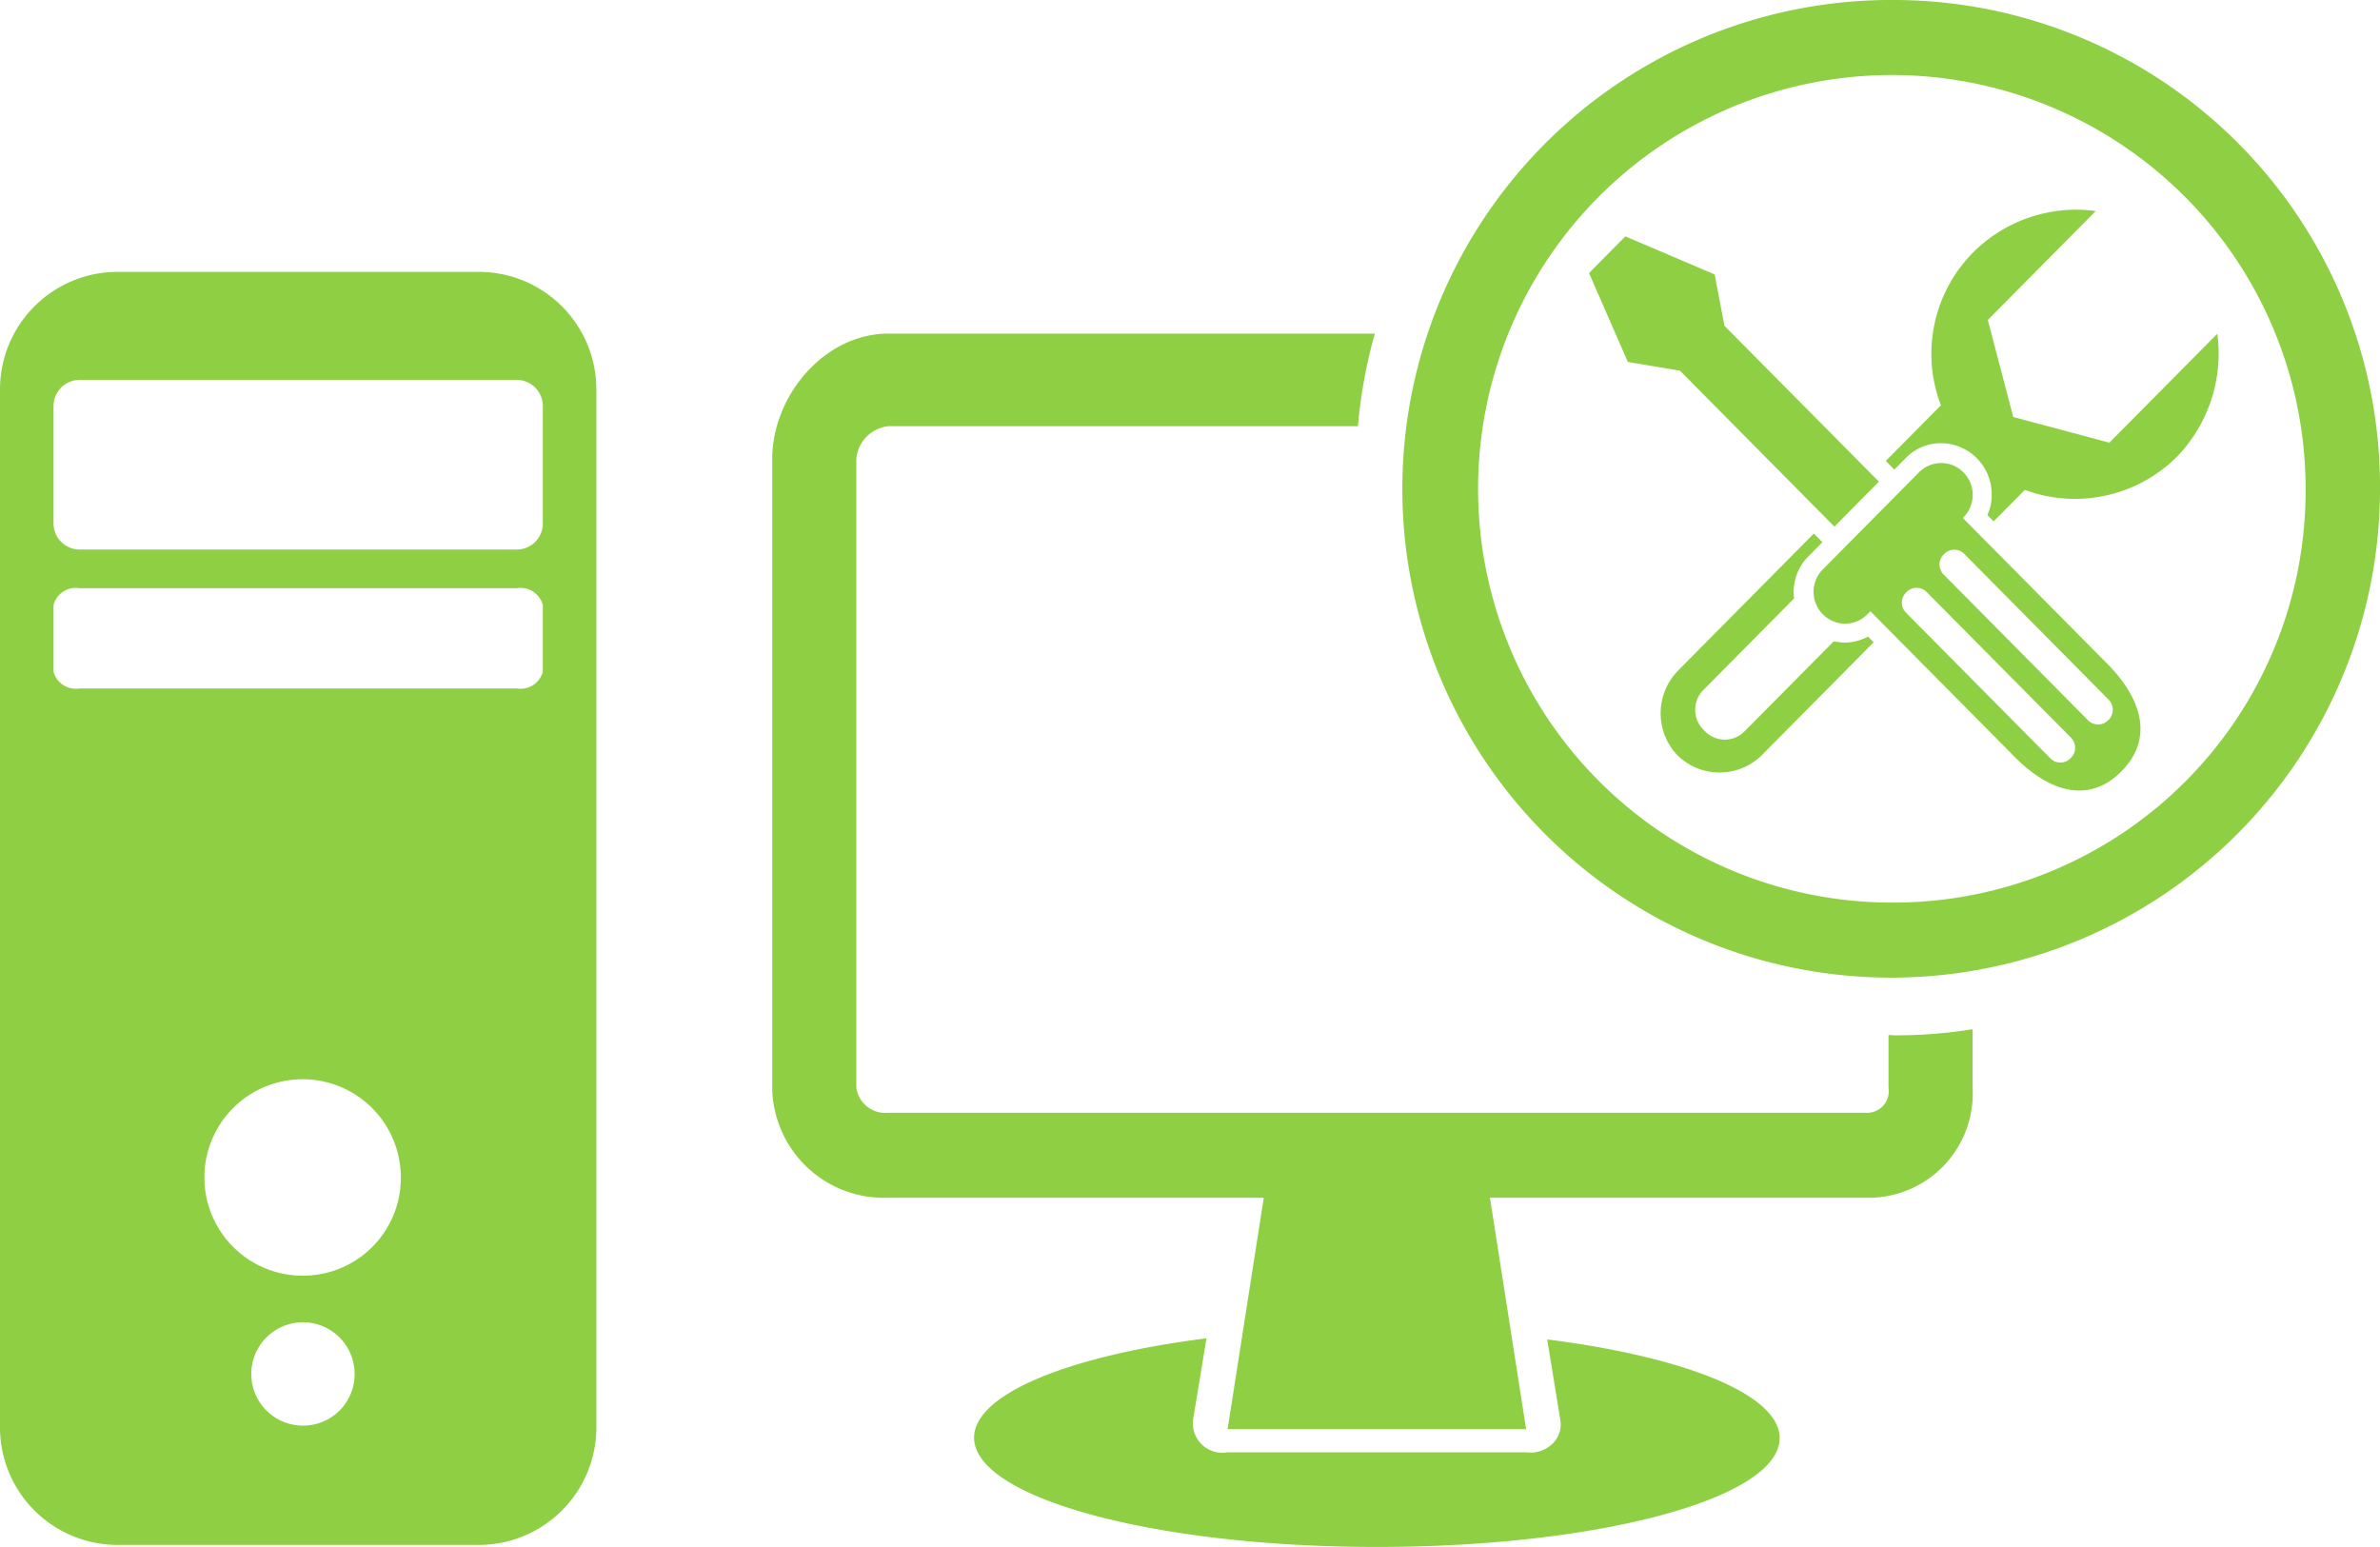 <svg xmlns="http://www.w3.org/2000/svg" width="100" height="65" viewBox="0 0 100 65" id="svg-1"><defs id="defs-2"><style id="style-3">
	.cls-1 { fill-rule: evenodd; }
</style></defs><path id="icons.svg" class="cls-1" d="M130.075 728.126l1.871-1.888-6.49-6.548-.412-2.159-3.751-1.6-1.527 1.542 1.631 3.734 2.189.367zM130.519 733c-.161.0-.344-.035-.476-.047l-3.755 3.788a1.162 1.162.0 0 1-1.668-.035l-.032-.031a1.179 1.179.0 0 1-.027-1.675l3.822-3.857a2.1 2.1.0 0 1 .61-1.777l.579-.584-.36-.364-5.69 5.743a2.563 2.563.0 0 0-.039 3.577v0a2.525 2.525.0 0 0 3.559-.026l4.683-4.725-.236-.238A2.173 2.173.0 0 1 130.519 733zm2.127-27A20.539 20.539.0 1 0 153 726.539 20.447 20.447.0 0 0 132.646 706zm0 37.922a17.385 17.385.0 1 1 17.228-17.383A17.306 17.306.0 0 1 132.646 743.922zm13.519-23.9-4.536 4.577-4.039-1.079-1.069-4.076 4.535-4.577a6.116 6.116.0 0 0-5.131 1.721 6.037 6.037.0 0 0-1.373 6.44l-2.318 2.34.359.363.481-.485a2.045 2.045.0 0 1 1.465-.625 2.144 2.144.0 0 1 2.145 2.12 1.942 1.942.0 0 1-.182.9l.264.267 1.311-1.324a6.071 6.071.0 0 0 6.383-1.385A6.246 6.246.0 0 0 146.165 720.022zm-10.694 7.741.049-.049a1.34 1.34.0 0 0-.022-1.866 1.31 1.31.0 0 0-1.849-.021l-4.081 4.118a1.338 1.338.0 0 0 .022 1.865 1.311 1.311.0 0 0 1.849.023l.147-.15 6.08 6.135c1.4 1.41 3.074 2 4.47.591s.811-3.1-.585-4.51zm4.544 10.079-.023.023a.59.59.0 0 1-.841.0l-6.065-6.12a.6.6.0 0 1 0-.849l.024-.023a.59.59.0 0 1 .84.0l6.066 6.121A.6.6.0 0 1 140.015 737.842zm1.583-1.6-.023.023a.592.592.0 0 1-.841.0l-6.066-6.122a.6.6.0 0 1 0-.848l.023-.023a.592.592.0 0 1 .841.0L141.6 735.4A.606.606.0 0 1 141.6 736.246zm-9.25 13.248v2.2a.913.913.0 0 1-.966 1.065H90.321a1.226 1.226.0 0 1-1.341-1.065V725.3a1.511 1.511.0 0 1 1.341-1.393h19.736a20.578 20.578.0 0 1 .711-3.889H90.321c-2.666.0-4.875 2.592-4.875 5.282v26.393a4.689 4.689.0 0 0 4.875 4.631H106.1l-1.52 9.725h12.543l-1.52-9.725h15.779a4.38 4.38.0 0 0 4.5-4.631v-2.448a20.339 20.339.0 0 1-3.324.256A.811.811.0 0 0 132.348 749.494zM78.057 722.385a4.939 4.939.0 0 0-4.917-4.961H57.917A4.939 4.939.0 0 0 53 722.385v43.566a4.939 4.939.0 0 0 4.917 4.961H73.141a4.94 4.94.0 0 0 4.917-4.961V722.385zM65.753 765.9A2.171 2.171.0 1 1 67.9 763.73 2.161 2.161.0 0 1 65.753 765.9zm0-6.3a4.127 4.127.0 1 1 4.089-4.127A4.108 4.108.0 0 1 65.753 759.6zm10.056-25.379a.964.964.0 0 1-1.091.706H56.34a.964.964.0 0 1-1.091-.706v-2.8a.964.964.0 0 1 1.091-.707H74.717a.964.964.0 0 1 1.091.707v2.8zm0-6.23a1.1 1.1.0 0 1-1.091 1.1H56.34a1.1 1.1.0 0 1-1.091-1.1v-4.93a1.1 1.1.0 0 1 1.091-1.1H74.717a1.1 1.1.0 0 1 1.091 1.1v4.93zm42.2 34.286.548 3.369a1.125 1.125.0 0 1-.327 1.016 1.327 1.327.0 0 1-1.108.358H104.58a1.237 1.237.0 0 1-1.435-1.465l.548-3.323c-5.768.729-9.764 2.336-9.764 4.173.0 2.53 7.576 4.593 16.923 4.593s16.923-2.045 16.923-4.575C127.775 764.588 123.778 763.009 118.01 762.279z" transform="translate(-53 -706)" fill="#8ecf44" fill-opacity="1" type="solidColor"></path></svg>